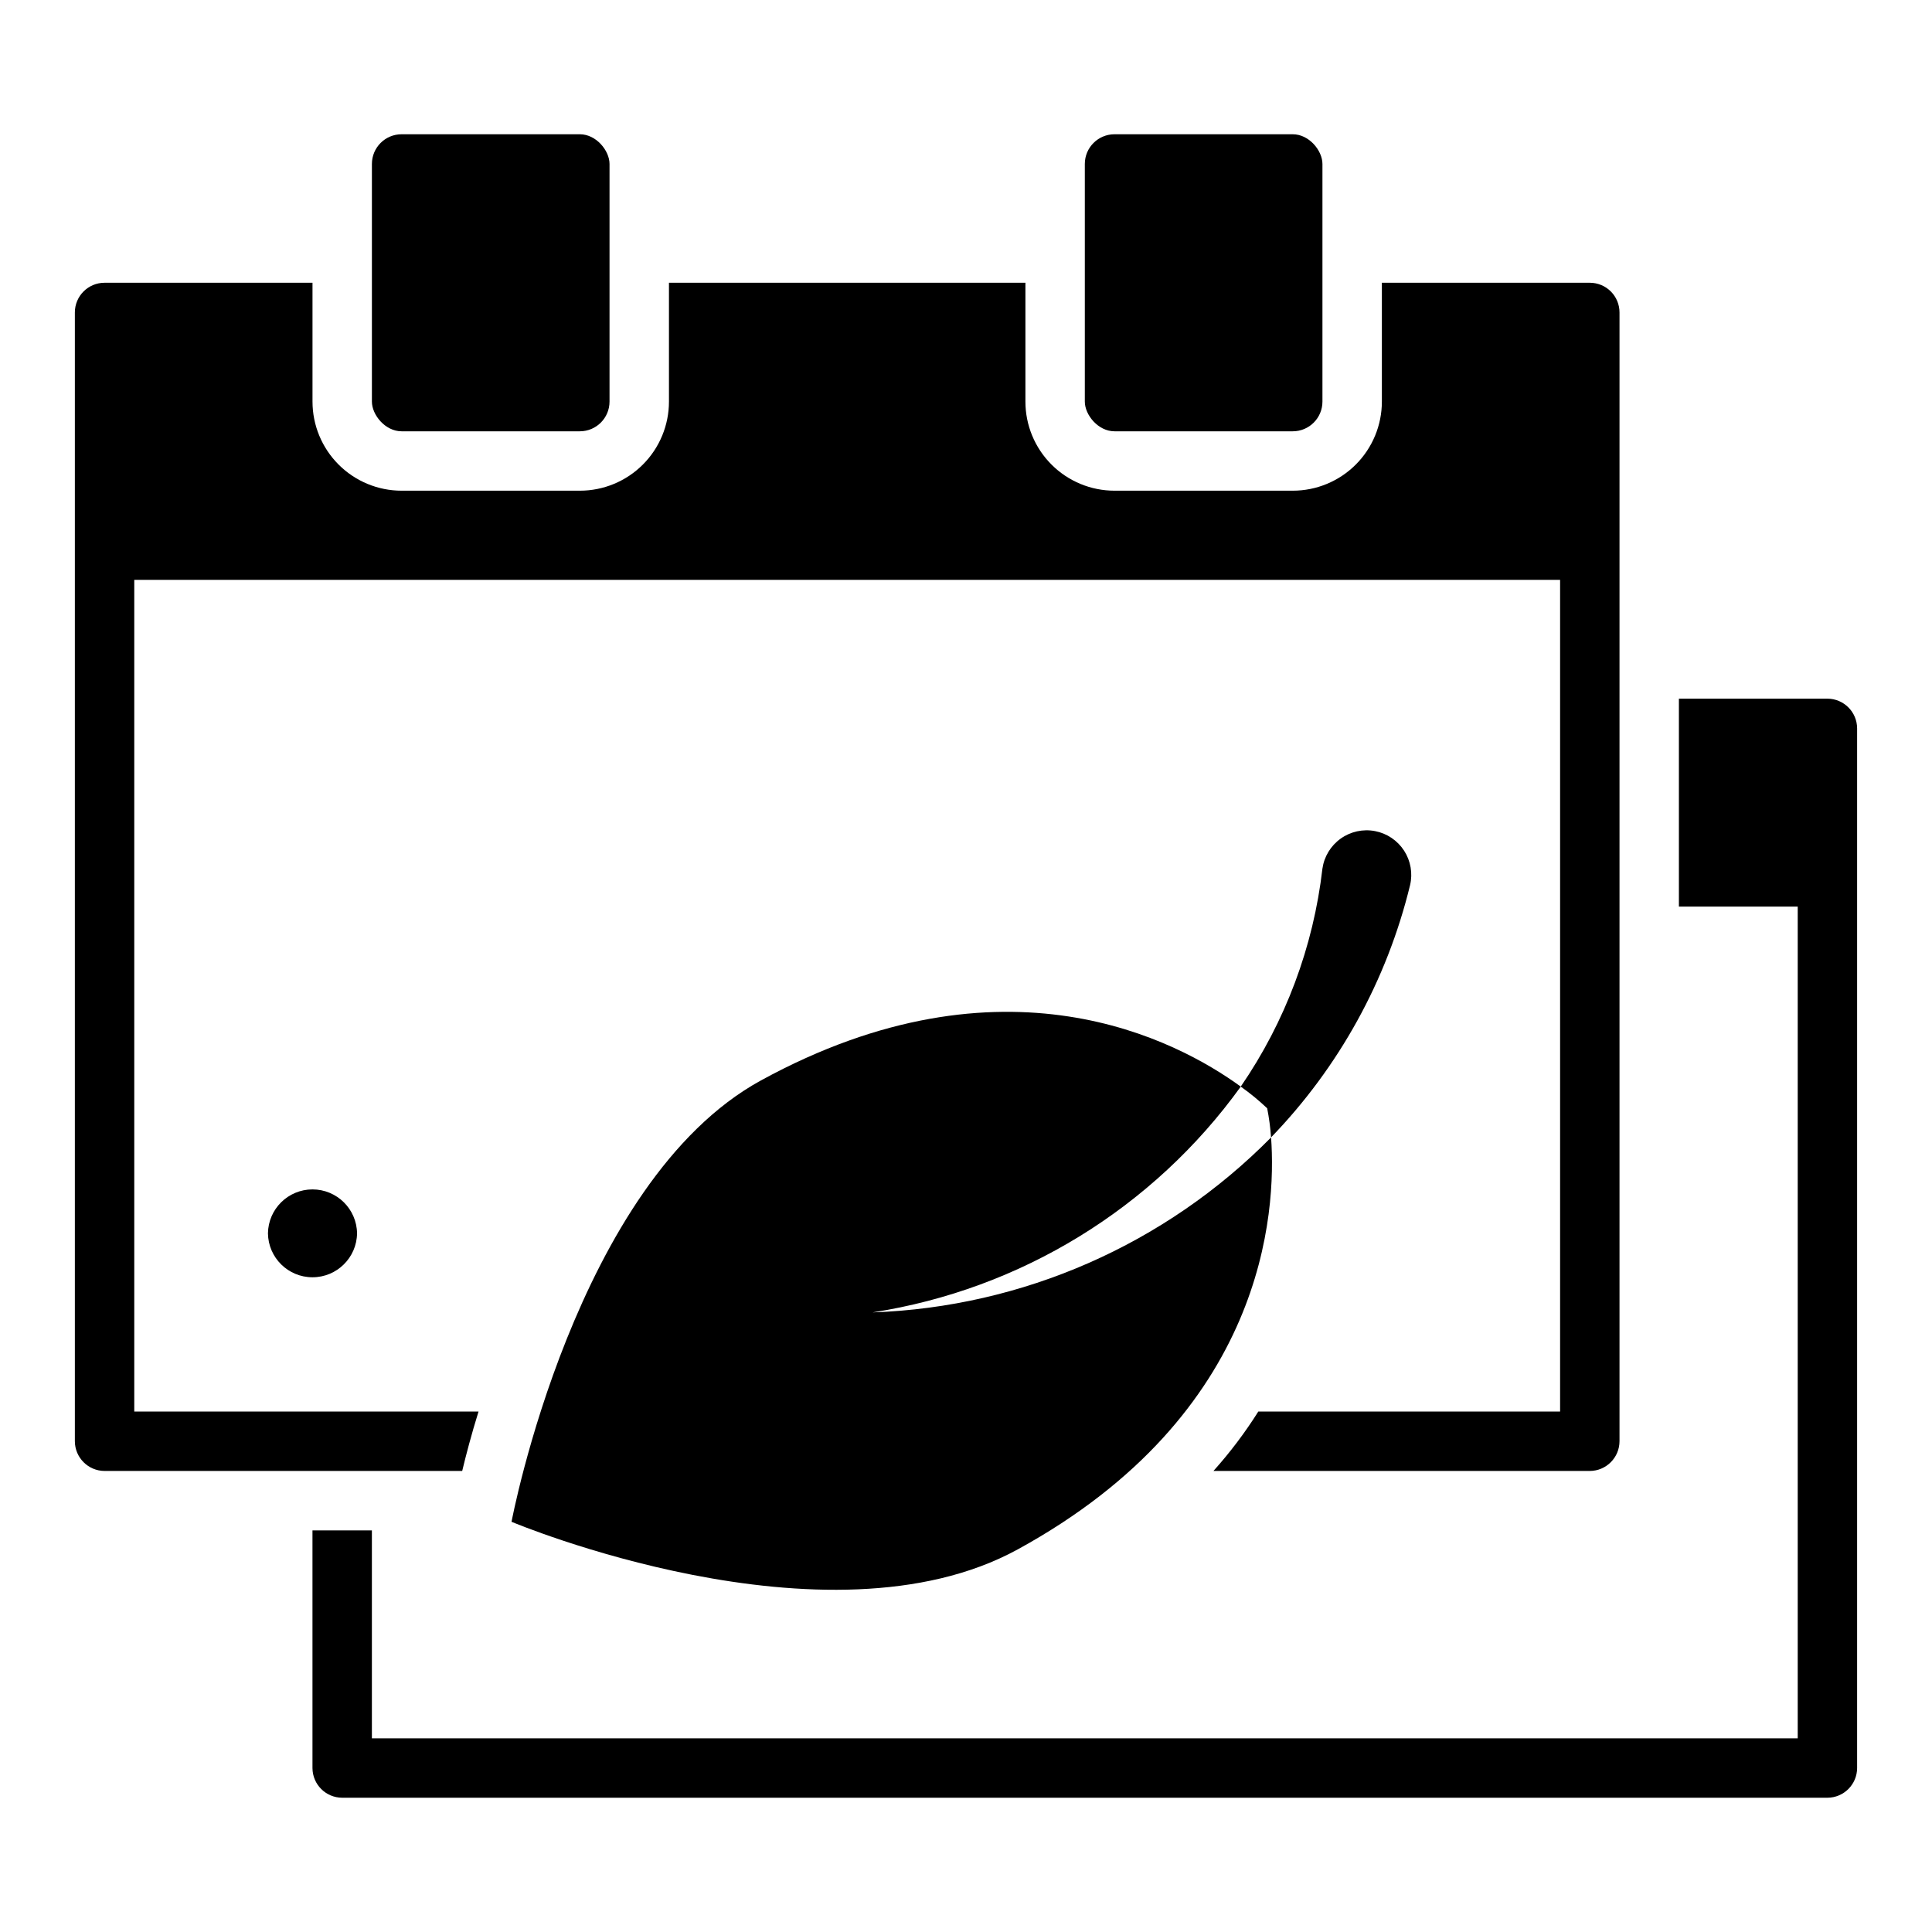 <?xml version="1.0" encoding="UTF-8"?>
<!-- Uploaded to: ICON Repo, www.svgrepo.com, Generator: ICON Repo Mixer Tools -->
<svg fill="#000000" width="800px" height="800px" version="1.1" viewBox="144 144 512 512" xmlns="http://www.w3.org/2000/svg">
 <g>
  <path d="m375.28 491.79c39.207-6.086 74.336-27.637 97.535-59.828-16.766-12.203-62.738-36.84-127.13-1.652-49.199 26.922-66.125 116.98-66.125 116.98s83.363 35.109 134.14 7.32c65.73-35.977 68.566-89.426 67.148-109.18l-0.004 0.004c-27.988 28.348-65.75 44.934-105.56 46.363z"/>
  <path d="m517.68 378.59c0.746-3.141 0.172-6.449-1.586-9.16-1.758-2.707-4.547-4.582-7.719-5.184-3.172-0.602-6.453 0.117-9.082 1.996-2.625 1.875-4.375 4.742-4.836 7.941-2.391 20.738-9.824 40.574-21.645 57.777 2.469 1.746 4.809 3.668 7.004 5.75 0.5 2.547 0.844 5.121 1.023 7.715 18-18.609 30.719-41.68 36.84-66.836z"/>
  <path d="m250.43 179.58h47.23c4.348 0 7.871 4.348 7.871 7.871v62.977c0 4.348-3.523 7.871-7.871 7.871h-47.23c-4.348 0-7.871-4.348-7.871-7.871v-62.977c0-4.348 3.523-7.871 7.871-7.871z"/>
  <path d="m439.36 179.58h47.23c4.348 0 7.871 4.348 7.871 7.871v62.977c0 4.348-3.523 7.871-7.871 7.871h-47.23c-4.348 0-7.871-4.348-7.871-7.871v-62.977c0-4.348 3.523-7.871 7.871-7.871z"/>
  <path d="m215.01 470.85c0.09 6.457 5.348 11.641 11.805 11.641s11.719-5.188 11.809-11.641c-0.09-6.457-5.352-11.645-11.809-11.645s-11.715 5.188-11.805 11.645z"/>
  <path d="m171.71 533.82h94.777c1.023-4.25 2.441-9.684 4.328-15.742l-91.234-0.004v-220.41h377.86v220.41h-79.977c-3.512 5.574-7.488 10.844-11.887 15.746h99.738c4.34-0.016 7.859-3.531 7.871-7.875v-299.14c0-2.086-0.828-4.09-2.305-5.566-1.477-1.477-3.481-2.305-5.566-2.305h-55.105v31.488c0 6.266-2.488 12.27-6.918 16.699-4.43 4.43-10.434 6.918-16.699 6.918h-47.23c-6.266 0-12.27-2.488-16.699-6.918-4.43-4.43-6.918-10.434-6.918-16.699v-31.488h-94.465v31.488c0 6.266-2.488 12.27-6.918 16.699-4.426 4.43-10.434 6.918-16.695 6.918h-47.234c-6.262 0-12.27-2.488-16.699-6.918-4.43-4.43-6.918-10.434-6.918-16.699v-31.488h-55.102c-4.348 0-7.875 3.523-7.875 7.871v299.14c0.016 4.344 3.531 7.859 7.875 7.875z"/>
  <path d="m628.29 329.15h-39.363v55.105h31.488v220.42h-377.86v-55.105h-15.746v62.977c0.016 4.344 3.531 7.859 7.875 7.871h393.6c4.34-0.012 7.856-3.527 7.871-7.871v-275.52c-0.016-4.344-3.531-7.859-7.871-7.875z"/>
 </g>
</svg>